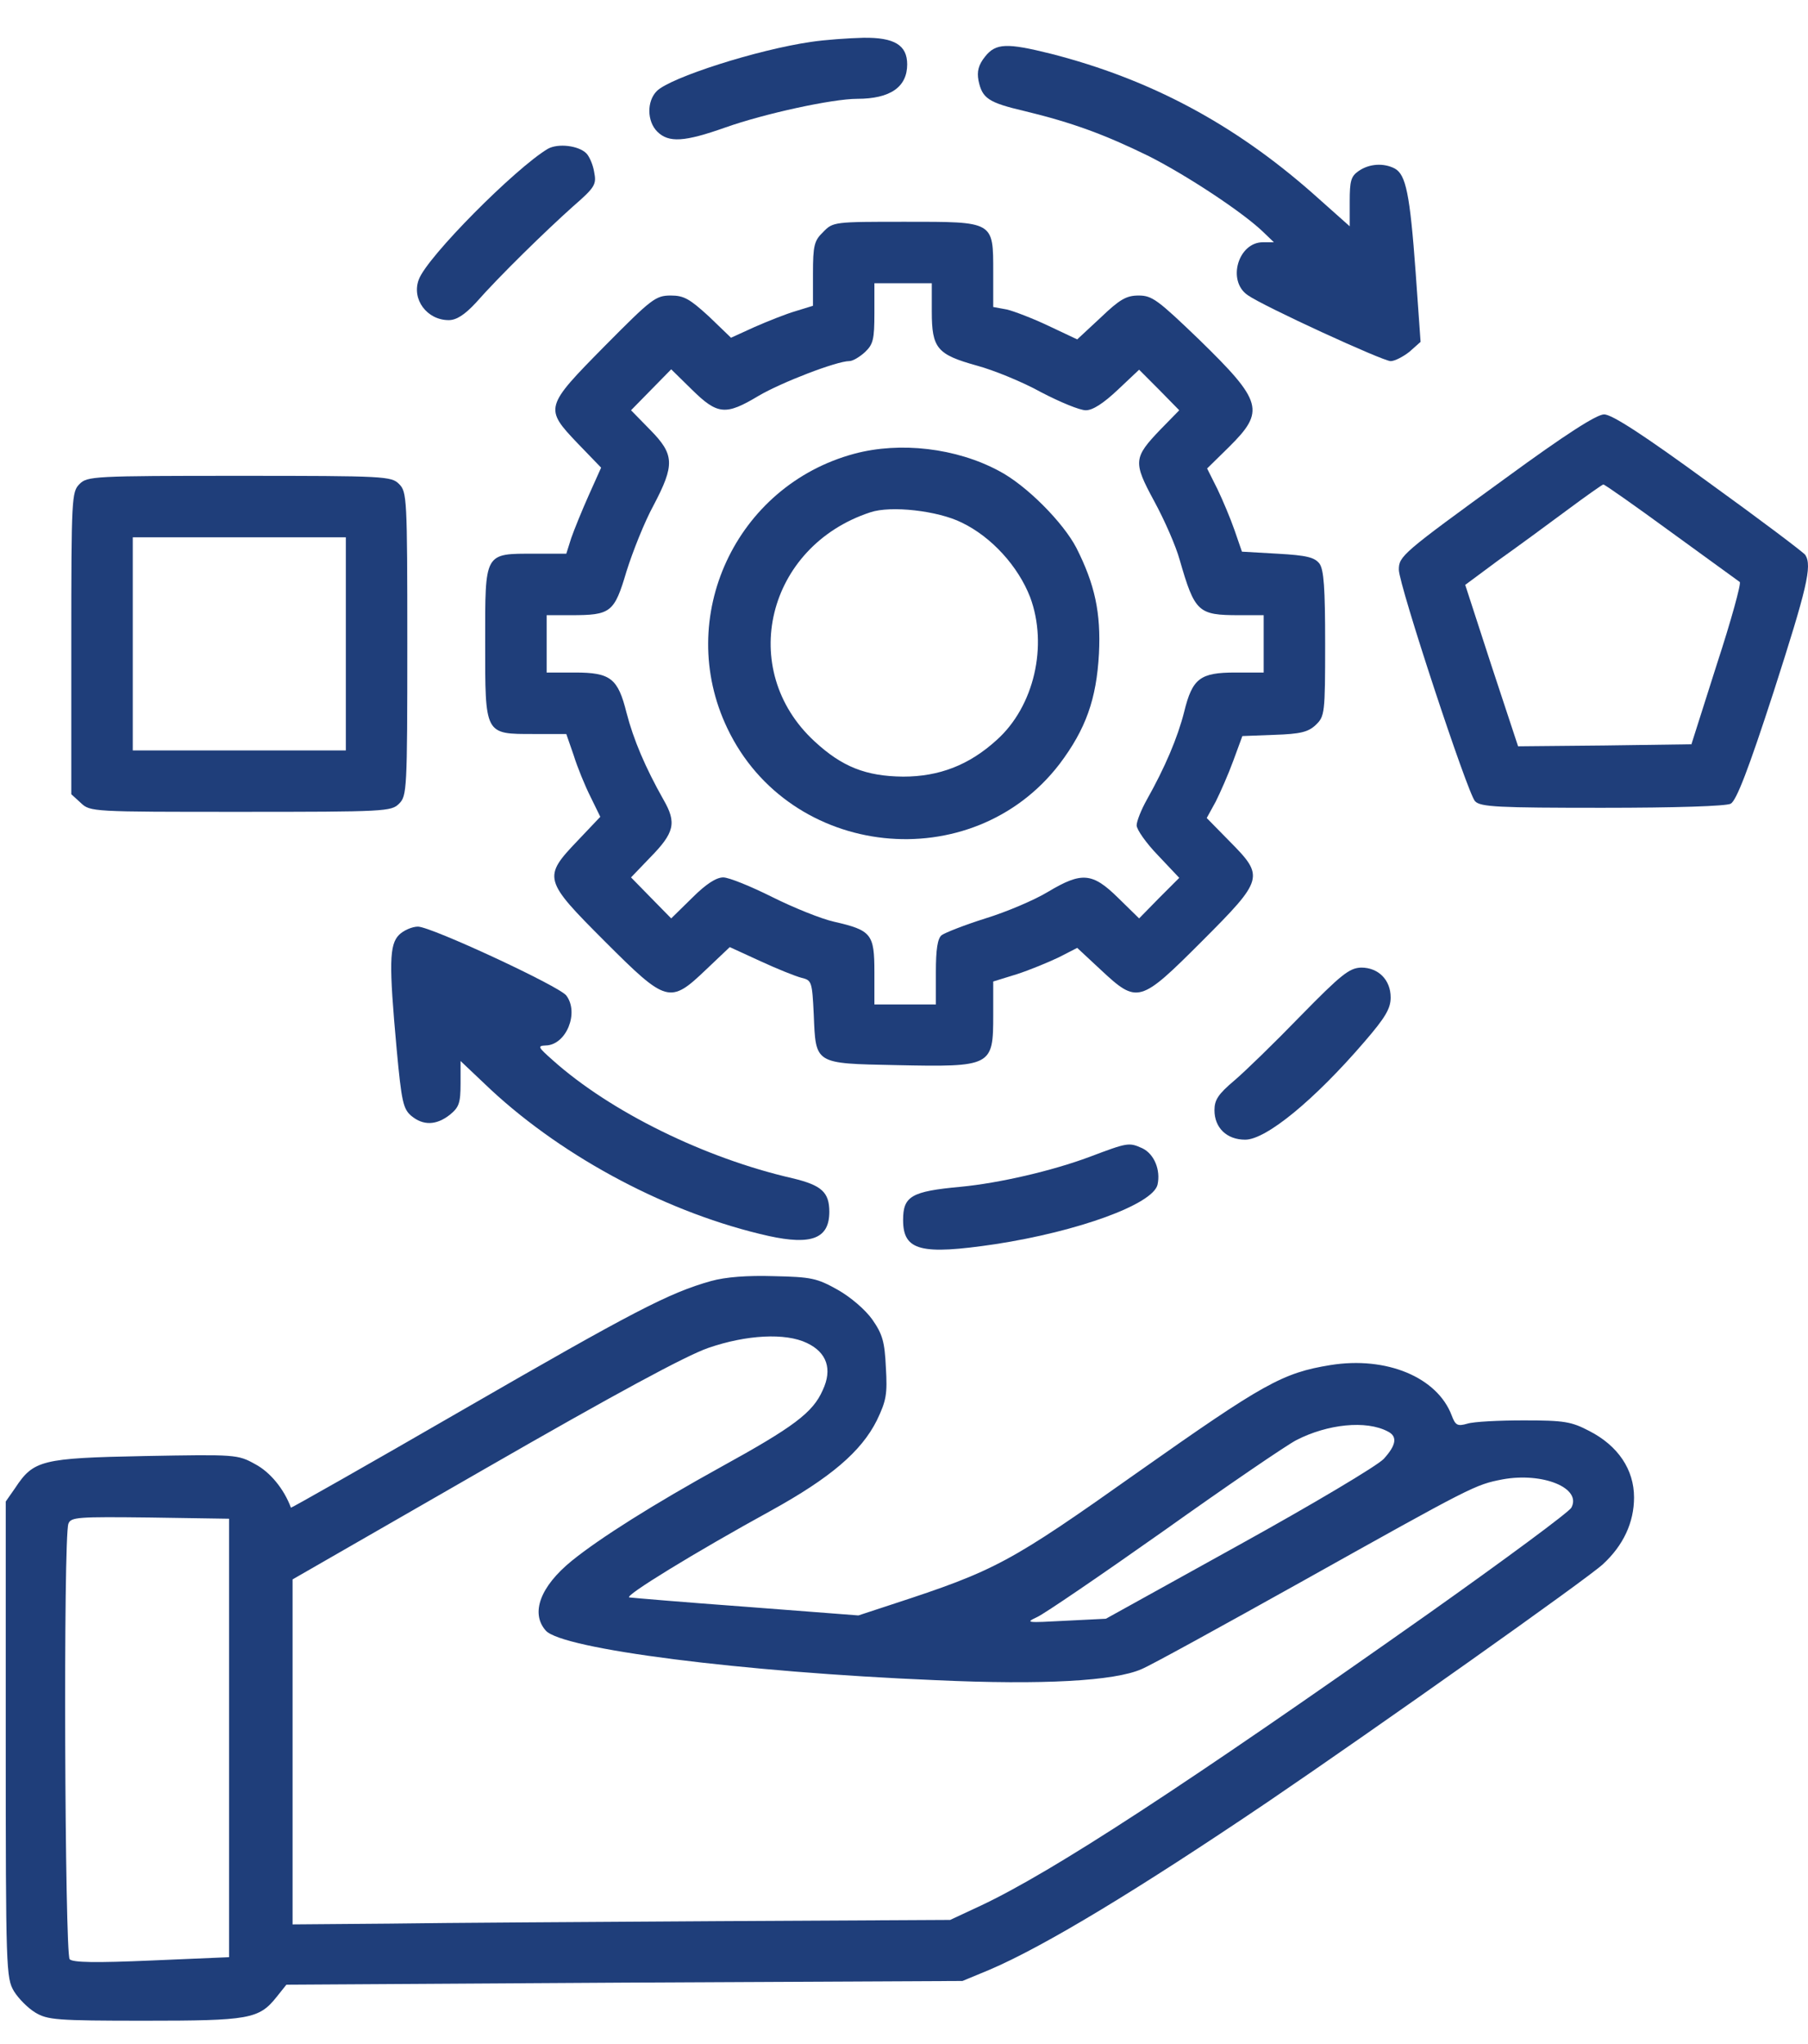 <svg width="46" height="52" viewBox="0 0 46 52" fill="none" xmlns="http://www.w3.org/2000/svg">
<g id="Group 227">
<g id="Black">
<path id="Vector" d="M20.641 1.065C19.265 1.263 17.055 1.972 16.711 2.316C16.451 2.577 16.461 3.088 16.722 3.348C17.014 3.64 17.42 3.609 18.452 3.244C19.453 2.889 21.183 2.514 21.809 2.514C22.653 2.514 23.081 2.212 23.081 1.638C23.081 1.149 22.758 0.95 21.965 0.961C21.569 0.971 20.985 1.013 20.641 1.065Z" fill="#1F3E7A"/>
<path id="Vector_2" d="M25.062 1.441C24.895 1.649 24.853 1.816 24.895 2.046C24.989 2.504 25.145 2.609 26.073 2.827C27.282 3.119 28.106 3.422 29.232 3.974C30.201 4.464 31.64 5.413 32.151 5.913L32.411 6.163H32.13C31.504 6.163 31.212 7.143 31.744 7.508C32.14 7.79 35.184 9.187 35.382 9.187C35.486 9.187 35.705 9.072 35.862 8.947L36.143 8.697L36.018 6.935C35.872 4.923 35.768 4.443 35.486 4.287C35.205 4.141 34.84 4.162 34.569 4.349C34.371 4.485 34.34 4.6 34.34 5.131V5.757L33.391 4.912C31.39 3.151 29.263 2.014 26.74 1.368C25.614 1.087 25.333 1.097 25.062 1.441Z" fill="#1F3E7A"/>
<path id="Vector_3" d="M13.938 3.786C13.115 4.276 10.863 6.538 10.655 7.112C10.467 7.612 10.863 8.144 11.416 8.144C11.614 8.144 11.822 8.008 12.104 7.706C12.708 7.018 13.897 5.861 14.574 5.256C15.148 4.756 15.179 4.693 15.116 4.37C15.085 4.182 14.991 3.974 14.918 3.901C14.72 3.703 14.199 3.64 13.938 3.786Z" fill="#1F3E7A"/>
<path id="Vector_4" d="M20.944 5.902C20.715 6.121 20.684 6.246 20.684 6.966V7.779L20.246 7.914C19.995 7.987 19.526 8.175 19.193 8.321L18.599 8.592L18.036 8.05C17.546 7.602 17.4 7.518 17.066 7.518C16.68 7.518 16.576 7.602 15.388 8.801C13.855 10.354 13.845 10.385 14.7 11.282L15.294 11.897L14.981 12.595C14.804 12.991 14.606 13.481 14.533 13.69L14.408 14.086H13.605C12.312 14.086 12.344 14.034 12.344 16.338C12.344 18.704 12.323 18.673 13.584 18.673H14.408L14.596 19.215C14.689 19.517 14.887 19.997 15.023 20.268L15.273 20.779L14.7 21.383C13.803 22.321 13.824 22.384 15.398 23.958C16.962 25.522 17.045 25.543 17.963 24.667L18.567 24.094L19.339 24.448C19.766 24.646 20.235 24.834 20.392 24.875C20.652 24.938 20.663 24.969 20.704 25.814C20.756 27.075 20.715 27.054 22.789 27.096C25.239 27.148 25.27 27.127 25.27 25.824V24.969L25.875 24.782C26.198 24.677 26.678 24.479 26.938 24.354L27.407 24.114L28.012 24.677C28.94 25.543 29.003 25.522 30.577 23.948C32.161 22.363 32.172 22.3 31.285 21.404L30.702 20.81L30.931 20.393C31.046 20.163 31.254 19.694 31.379 19.35L31.609 18.725L32.422 18.694C33.089 18.673 33.287 18.621 33.475 18.443C33.704 18.224 33.715 18.151 33.715 16.379C33.715 14.961 33.683 14.492 33.569 14.336C33.443 14.18 33.256 14.128 32.505 14.086L31.598 14.034L31.411 13.492C31.306 13.189 31.108 12.72 30.973 12.439L30.712 11.918L31.265 11.375C32.192 10.458 32.13 10.218 30.504 8.634C29.461 7.633 29.315 7.518 28.971 7.518C28.659 7.518 28.492 7.612 28.002 8.081L27.407 8.634L26.678 8.29C26.282 8.102 25.792 7.914 25.614 7.873L25.27 7.81V6.935C25.27 5.621 25.302 5.642 23.029 5.642C21.226 5.642 21.194 5.642 20.944 5.902ZM23.707 7.925C23.707 8.863 23.842 9.019 24.854 9.301C25.281 9.416 26.021 9.718 26.49 9.979C26.97 10.229 27.47 10.437 27.626 10.437C27.804 10.437 28.075 10.26 28.44 9.916L28.982 9.405L29.492 9.916L30.003 10.437L29.524 10.927C28.836 11.646 28.825 11.751 29.367 12.752C29.628 13.231 29.92 13.898 30.014 14.242C30.399 15.577 30.483 15.65 31.525 15.65H32.151V16.379V17.109H31.431C30.535 17.109 30.337 17.255 30.128 18.11C29.962 18.767 29.638 19.527 29.18 20.341C29.034 20.601 28.919 20.893 28.919 20.997C28.919 21.102 29.159 21.446 29.461 21.758L30.003 22.332L29.492 22.843L28.982 23.364L28.45 22.843C27.793 22.196 27.522 22.175 26.667 22.686C26.323 22.895 25.614 23.197 25.072 23.364C24.541 23.531 24.04 23.729 23.957 23.791C23.853 23.875 23.811 24.156 23.811 24.73V25.553H23.029H22.247V24.73C22.247 23.76 22.174 23.666 21.215 23.447C20.892 23.374 20.194 23.093 19.651 22.822C19.109 22.551 18.547 22.321 18.401 22.321C18.223 22.321 17.963 22.488 17.608 22.843L17.077 23.364L16.566 22.843L16.055 22.321L16.535 21.821C17.16 21.185 17.223 20.935 16.879 20.341C16.42 19.527 16.118 18.819 15.94 18.131C15.721 17.255 15.534 17.109 14.627 17.109H13.908V16.379V15.65H14.523C15.544 15.65 15.628 15.587 15.94 14.534C16.097 14.034 16.399 13.273 16.628 12.856C17.171 11.824 17.16 11.563 16.545 10.938L16.055 10.437L16.566 9.916L17.077 9.395L17.608 9.916C18.255 10.552 18.463 10.573 19.297 10.072C19.881 9.728 21.288 9.186 21.611 9.186C21.695 9.186 21.872 9.082 22.008 8.957C22.216 8.759 22.247 8.634 22.247 7.967V7.206H22.977H23.707V7.925Z" fill="#1F3E7A"/>
<path id="Vector_5" d="M21.736 11.543C18.713 12.356 17.16 15.713 18.505 18.527C20.089 21.853 24.728 22.343 26.959 19.434C27.626 18.548 27.897 17.787 27.96 16.63C28.012 15.587 27.856 14.868 27.387 13.94C27.053 13.294 26.115 12.345 25.416 11.98C24.332 11.397 22.904 11.23 21.736 11.543ZM24.468 13.294C25.229 13.659 25.906 14.409 26.209 15.191C26.667 16.421 26.313 17.975 25.354 18.829C24.655 19.465 23.894 19.757 22.977 19.757C22.028 19.747 21.424 19.507 20.725 18.861C18.744 17.037 19.505 13.899 22.143 13.033C22.664 12.856 23.863 12.992 24.468 13.294Z" fill="#1F3E7A"/>
<path id="Vector_6" d="M38.301 12.168C35.674 14.076 35.59 14.149 35.59 14.493C35.59 14.879 37.342 20.195 37.529 20.383C37.665 20.529 38.123 20.55 40.761 20.55C42.648 20.55 43.92 20.508 44.034 20.446C44.18 20.362 44.483 19.58 45.129 17.589C45.973 14.962 46.109 14.399 45.932 14.118C45.89 14.055 44.785 13.221 43.471 12.273C41.814 11.063 41.011 10.542 40.813 10.542C40.626 10.542 39.854 11.032 38.301 12.168ZM42.512 13.534C43.43 14.201 44.222 14.774 44.264 14.806C44.305 14.837 44.045 15.786 43.68 16.901L43.034 18.934L40.824 18.965L38.624 18.986L37.946 16.932L37.279 14.879L38.123 14.253C38.593 13.92 39.374 13.346 39.864 12.982C40.354 12.617 40.771 12.325 40.792 12.325C40.813 12.314 41.584 12.856 42.512 13.534Z" fill="#1F3E7A"/>
<path id="Vector_7" d="M2.023 12.314C1.825 12.512 1.814 12.658 1.814 16.358V20.205L2.054 20.424C2.294 20.653 2.336 20.653 6.12 20.653C9.81 20.653 9.956 20.643 10.154 20.445C10.352 20.247 10.363 20.101 10.363 16.379C10.363 12.658 10.352 12.512 10.154 12.314C9.956 12.116 9.81 12.105 6.089 12.105C2.367 12.105 2.221 12.116 2.023 12.314ZM8.799 16.379V19.09H6.089H3.378V16.379V13.669H6.089H8.799V16.379Z" fill="#1F3E7A"/>
<path id="Vector_8" d="M10.154 23.781C9.904 24.032 9.893 24.511 10.092 26.69C10.217 28.035 10.258 28.212 10.467 28.389C10.769 28.639 11.103 28.629 11.447 28.358C11.676 28.17 11.718 28.066 11.718 27.565V26.992L12.489 27.722C14.376 29.473 17.045 30.881 19.557 31.443C20.652 31.683 21.1 31.506 21.1 30.828C21.1 30.328 20.902 30.151 20.162 29.974C17.931 29.463 15.533 28.285 14.063 26.971C13.688 26.638 13.667 26.606 13.886 26.596C14.407 26.585 14.741 25.762 14.407 25.324C14.22 25.084 10.967 23.573 10.634 23.573C10.488 23.573 10.269 23.667 10.154 23.781Z" fill="#1F3E7A"/>
<path id="Vector_9" d="M33.089 25.845C32.432 26.523 31.671 27.263 31.4 27.492C30.993 27.836 30.899 27.982 30.899 28.243C30.899 28.691 31.212 28.993 31.681 28.993C32.213 28.993 33.443 27.982 34.715 26.502C35.246 25.887 35.382 25.657 35.382 25.376C35.382 24.927 35.069 24.615 34.632 24.615C34.329 24.625 34.121 24.792 33.089 25.845Z" fill="#1F3E7A"/>
<path id="Vector_10" d="M27.72 29.431C26.771 29.785 25.426 30.098 24.436 30.192C23.185 30.307 22.977 30.432 22.977 31.036C22.977 31.818 23.425 31.933 25.322 31.651C27.428 31.328 29.325 30.64 29.45 30.14C29.534 29.765 29.367 29.358 29.065 29.212C28.721 29.056 28.689 29.066 27.72 29.431Z" fill="#1F3E7A"/>
<path id="Vector_11" d="M18.087 32.59C17.014 32.892 16.117 33.361 11.78 35.863C9.383 37.249 7.412 38.365 7.402 38.355C7.225 37.875 6.87 37.448 6.495 37.249C6.047 36.999 5.995 36.999 3.68 37.041C1.053 37.093 0.855 37.145 0.386 37.854L0.146 38.198V44.255C0.146 50.114 0.157 50.322 0.355 50.656C0.47 50.843 0.709 51.083 0.897 51.198C1.21 51.385 1.429 51.406 3.67 51.406C6.339 51.406 6.589 51.365 7.037 50.802L7.287 50.489L15.888 50.437L24.488 50.395L25.166 50.114C26.563 49.519 28.939 48.081 32.255 45.84C35.017 43.963 40.407 40.148 40.782 39.793C41.303 39.314 41.574 38.73 41.574 38.094C41.574 37.385 41.168 36.78 40.438 36.405C39.979 36.165 39.802 36.134 38.77 36.134C38.145 36.134 37.498 36.165 37.331 36.218C37.081 36.29 37.029 36.259 36.935 36.009C36.57 35.039 35.278 34.497 33.849 34.727C32.63 34.925 32.15 35.196 28.971 37.437C25.687 39.762 25.343 39.95 22.695 40.815L21.84 41.096L18.994 40.877C17.431 40.763 16.086 40.648 16.013 40.638C15.846 40.617 17.702 39.48 19.62 38.428C21.131 37.593 21.913 36.926 22.309 36.134C22.549 35.634 22.58 35.467 22.539 34.789C22.508 34.133 22.455 33.945 22.195 33.57C22.017 33.319 21.642 32.996 21.309 32.809C20.787 32.517 20.641 32.485 19.693 32.465C19.015 32.444 18.463 32.485 18.087 32.59ZM20.527 34.164C21.038 34.404 21.183 34.831 20.933 35.363C20.683 35.936 20.193 36.301 18.338 37.322C16.638 38.261 15.262 39.126 14.543 39.71C13.751 40.356 13.49 41.034 13.886 41.482C14.303 41.951 18.848 42.535 23.811 42.743C26.542 42.868 28.356 42.764 29.044 42.462C29.294 42.358 31.108 41.357 33.089 40.252C37.488 37.792 37.529 37.771 38.228 37.635C39.249 37.448 40.25 37.854 39.979 38.355C39.917 38.469 38.28 39.678 36.352 41.044C30.117 45.443 26.771 47.622 24.957 48.477L24.175 48.842L18.285 48.873C15.043 48.894 11.28 48.915 9.914 48.936L7.444 48.956V44.568V40.179L12.322 37.375C15.658 35.456 17.451 34.487 18.025 34.289C18.994 33.955 19.985 33.903 20.527 34.164ZM35.309 36.416C35.559 36.541 35.528 36.76 35.205 37.114C35.038 37.291 33.391 38.271 31.525 39.303L28.137 41.18L27.094 41.232C26.125 41.284 26.073 41.284 26.386 41.138C26.573 41.054 28.022 40.064 29.617 38.938C31.212 37.802 32.724 36.77 32.984 36.635C33.777 36.228 34.757 36.124 35.309 36.416ZM5.828 44.213V49.79L3.858 49.874C2.429 49.936 1.856 49.926 1.773 49.843C1.648 49.717 1.606 39.095 1.741 38.761C1.804 38.594 1.981 38.584 3.816 38.605L5.828 38.636V44.213Z" fill="#1F3E7A"/>
</g>
</g>
</svg>
